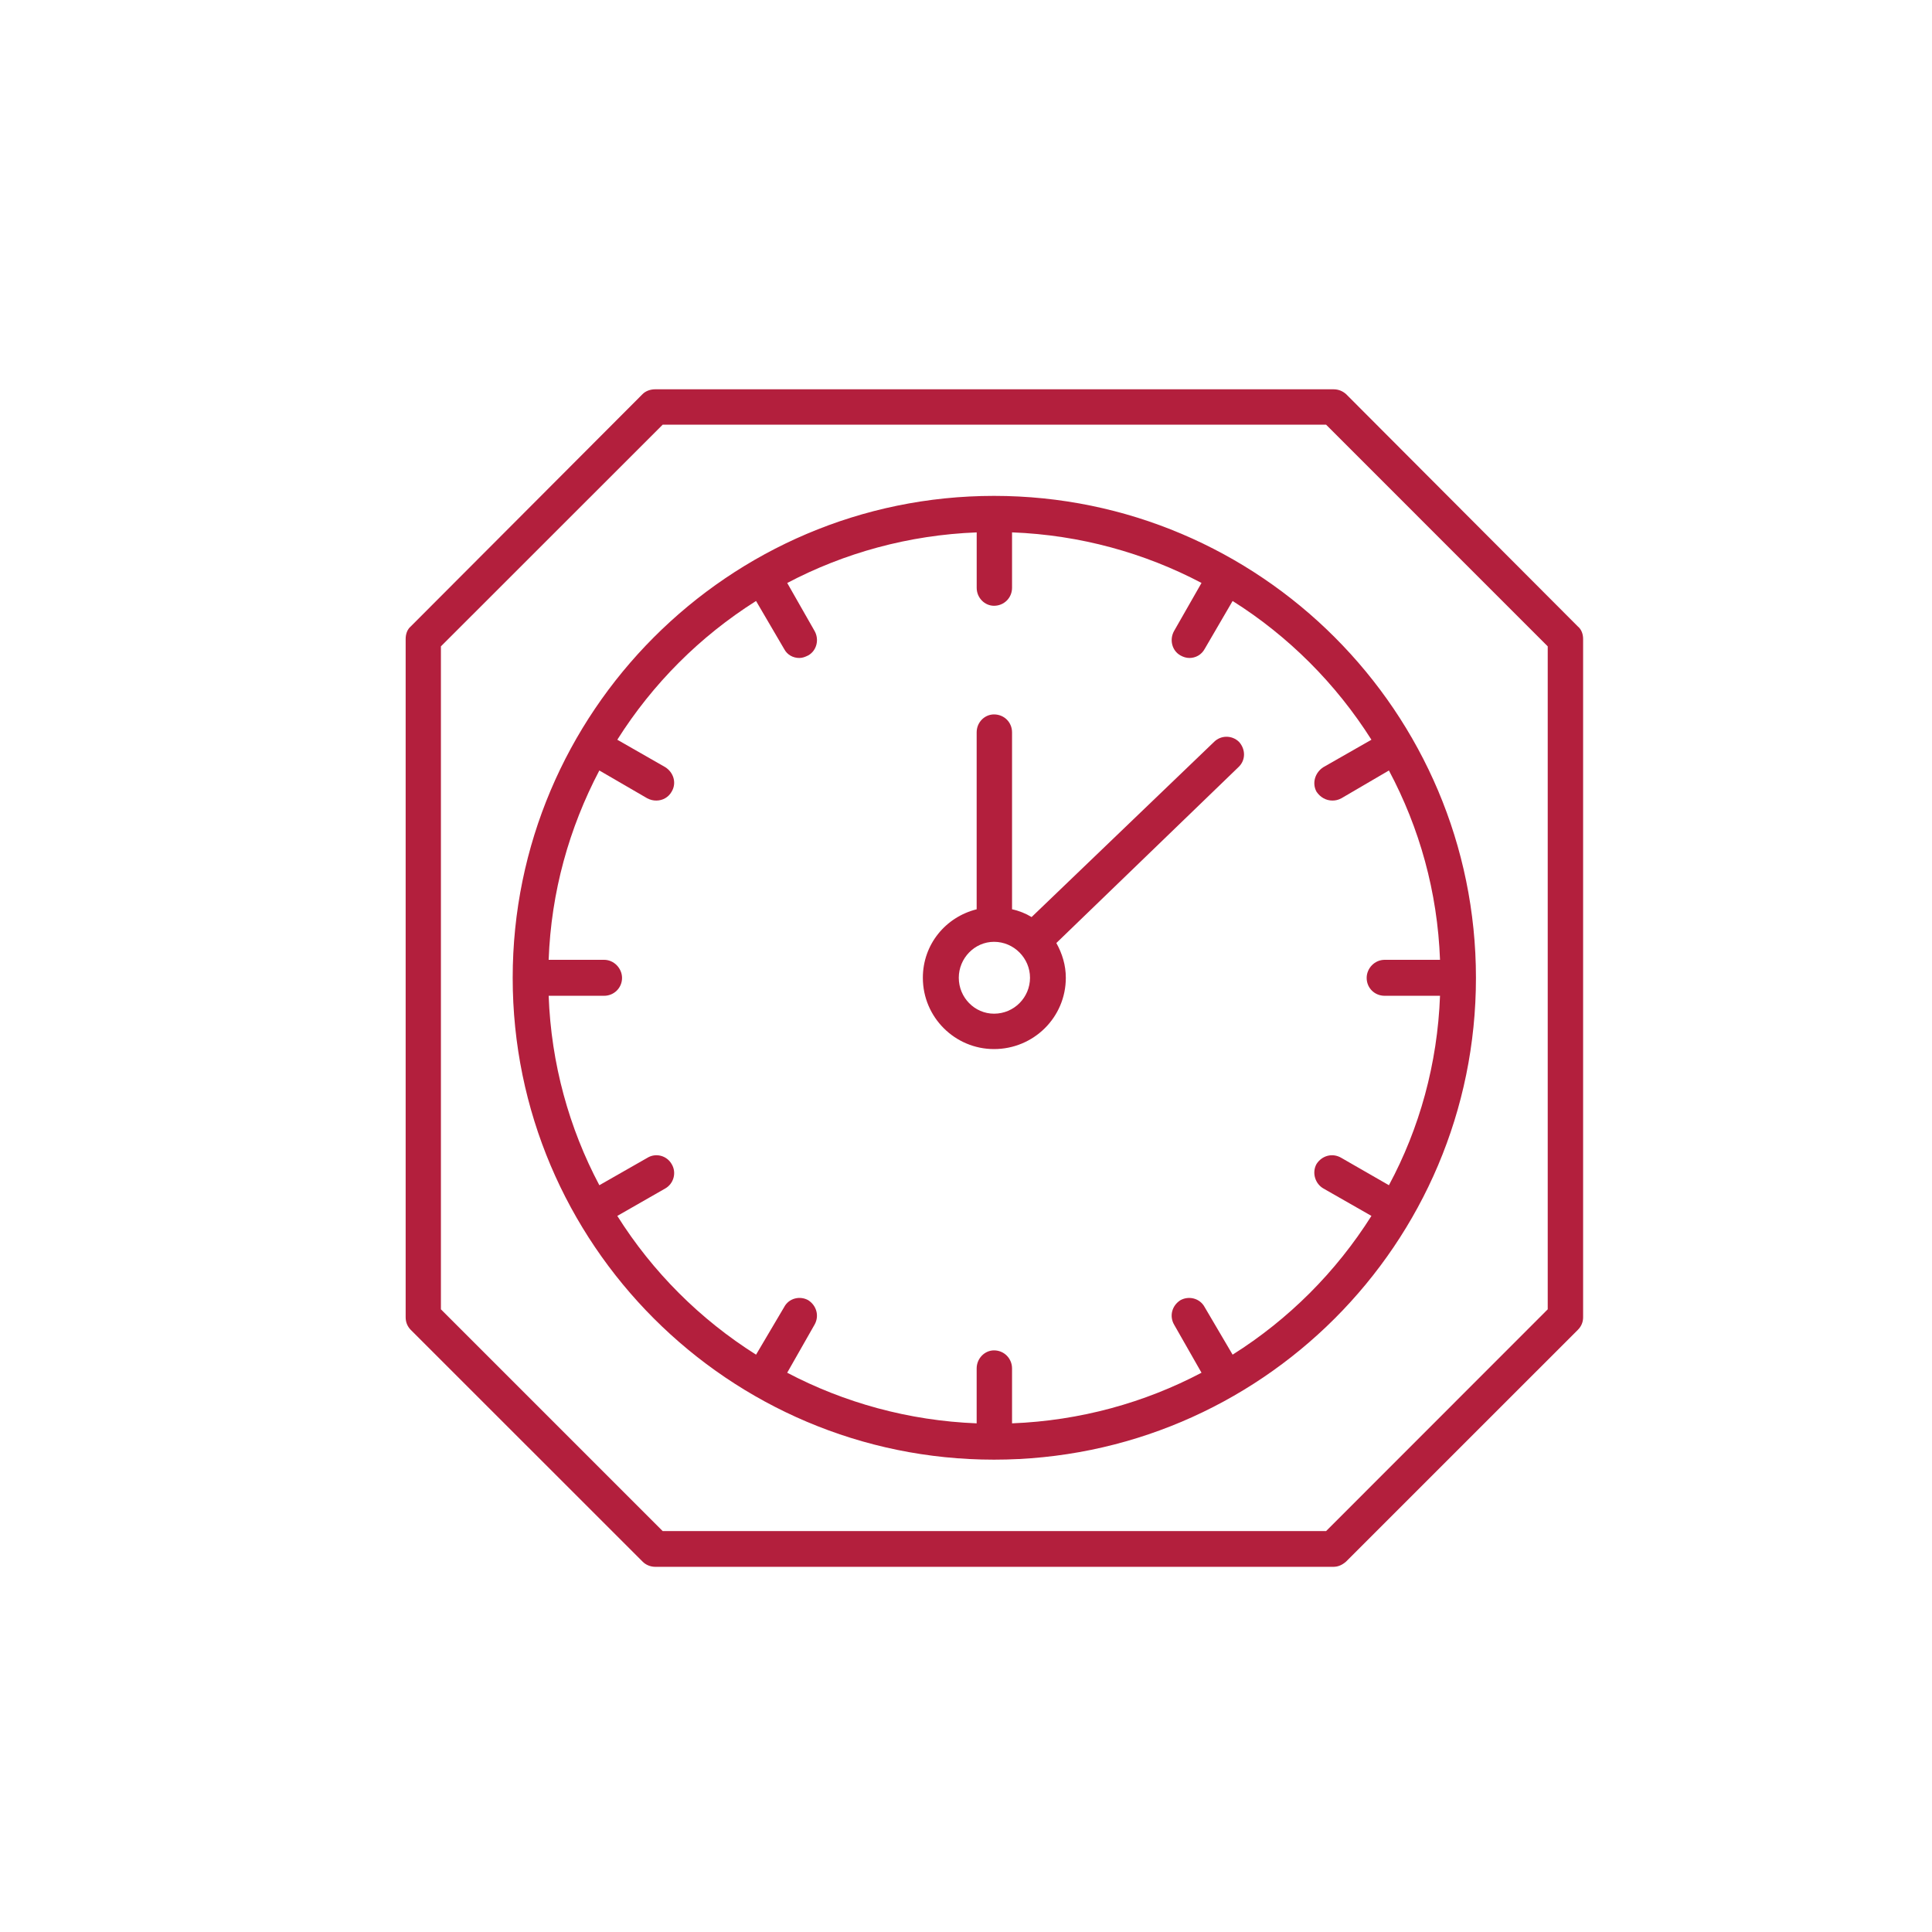 <?xml version="1.0" encoding="utf-8"?>
<!-- Generator: Adobe Illustrator 15.0.0, SVG Export Plug-In  -->
<!DOCTYPE svg PUBLIC "-//W3C//DTD SVG 1.1//EN" "http://www.w3.org/Graphics/SVG/1.1/DTD/svg11.dtd">
<svg version="1.1"
	 xmlns="http://www.w3.org/2000/svg" xmlns:xlink="http://www.w3.org/1999/xlink" xmlns:a="http://ns.adobe.com/AdobeSVGViewerExtensions/3.0/"
	 x="0px" y="0px" width="60px" height="60px" viewBox="-12.598 -12.09 60 60" enable-background="new -12.598 -12.09 60 60"
	 xml:space="preserve">
<defs>
</defs>
<path fill="#B31F3D" d="M36.402,7.364l-7.197-7.215C29.093,0.051,28.965,0,28.814,0H7.748c-0.146,0-0.293,0.051-0.39,0.149
	L0.159,7.364C0.047,7.458,0,7.607,0,7.755v21.061c0,0.147,0.047,0.279,0.159,0.395l7.199,7.196c0.097,0.1,0.244,0.162,0.39,0.162
	h21.066c0.15,0,0.278-0.063,0.391-0.162l7.197-7.196c0.115-0.115,0.165-0.247,0.165-0.395V7.755
	C36.567,7.607,36.518,7.458,36.402,7.364 M35.468,28.572l-6.883,6.887H7.982l-6.887-6.887V7.983l6.887-6.884h20.603l6.883,6.884
	V28.572z"/>
<path fill="#B31F3D" d="M17.733,10.655v5.494c-0.966,0.241-1.671,1.092-1.671,2.126c0,1.231,1,2.215,2.21,2.215
	c1.229,0,2.23-0.984,2.23-2.215c0-0.393-0.112-0.75-0.294-1.079l5.654-5.461c0.229-0.211,0.229-0.554,0.018-0.786
	c-0.216-0.211-0.56-0.211-0.773,0l-5.668,5.441c-0.182-0.112-0.396-0.197-0.607-0.241v-5.494c0-0.314-0.245-0.558-0.56-0.558
	C17.98,10.097,17.733,10.341,17.733,10.655 M19.39,18.275c0,0.611-0.495,1.116-1.117,1.116c-0.605,0-1.095-0.504-1.095-1.116
	c0-0.604,0.489-1.116,1.095-1.116C18.895,17.16,19.39,17.672,19.39,18.275"/>
<path fill="#B31F3D" d="M3.324,18.279c0,8.257,6.706,14.962,14.948,14.962c8.262,0,14.967-6.705,14.967-14.962
	c0-8.247-6.705-14.969-14.967-14.969C10.03,3.31,3.324,10.032,3.324,18.279 M18.832,6.165V4.443c2.115,0.081,4.117,0.64,5.884,1.571
	l-0.852,1.492c-0.15,0.267-0.067,0.609,0.196,0.758c0.083,0.047,0.179,0.08,0.281,0.08c0.191,0,0.374-0.098,0.473-0.28l0.868-1.49
	c1.74,1.097,3.212,2.572,4.311,4.309l-1.492,0.852c-0.26,0.166-0.359,0.495-0.215,0.76c0.119,0.178,0.299,0.277,0.496,0.277
	c0.095,0,0.183-0.02,0.277-0.07l1.477-0.864c0.951,1.786,1.508,3.767,1.587,5.88h-1.719c-0.314,0-0.559,0.265-0.559,0.562
	c0,0.31,0.244,0.555,0.559,0.555h1.719c-0.079,2.112-0.636,4.114-1.587,5.883l-1.477-0.849c-0.277-0.165-0.607-0.07-0.773,0.193
	c-0.145,0.265-0.045,0.607,0.215,0.757l1.492,0.852c-1.099,1.74-2.57,3.213-4.311,4.309l-0.868-1.476
	c-0.149-0.278-0.493-0.36-0.754-0.215c-0.264,0.169-0.347,0.493-0.196,0.757l0.852,1.495c-1.767,0.931-3.769,1.489-5.884,1.572
	v-1.704c0-0.31-0.245-0.562-0.56-0.562c-0.292,0-0.539,0.252-0.539,0.562v1.704c-2.113-0.083-4.115-0.642-5.884-1.572l0.851-1.495
	c0.149-0.264,0.065-0.588-0.197-0.757c-0.261-0.146-0.604-0.063-0.749,0.215l-0.872,1.476c-1.739-1.096-3.213-2.568-4.309-4.309
	l1.489-0.852c0.262-0.149,0.359-0.492,0.199-0.757c-0.15-0.264-0.494-0.358-0.758-0.193l-1.488,0.849
	c-0.938-1.77-1.497-3.771-1.574-5.883h1.722c0.307,0,0.557-0.245,0.557-0.555c0-0.297-0.25-0.562-0.557-0.562H4.441
	c0.077-2.113,0.637-4.094,1.574-5.88l1.488,0.864c0.099,0.05,0.182,0.07,0.281,0.07c0.197,0,0.377-0.099,0.477-0.277
	c0.16-0.265,0.063-0.594-0.199-0.76l-1.489-0.852c1.096-1.737,2.569-3.212,4.309-4.309l0.872,1.49
	c0.096,0.183,0.276,0.28,0.473,0.28c0.098,0,0.181-0.033,0.276-0.08c0.263-0.148,0.347-0.491,0.197-0.758L11.85,6.015
	c1.769-0.932,3.771-1.49,5.884-1.571v1.721c0,0.31,0.247,0.558,0.539,0.558C18.587,6.722,18.832,6.474,18.832,6.165"/>
</svg>
